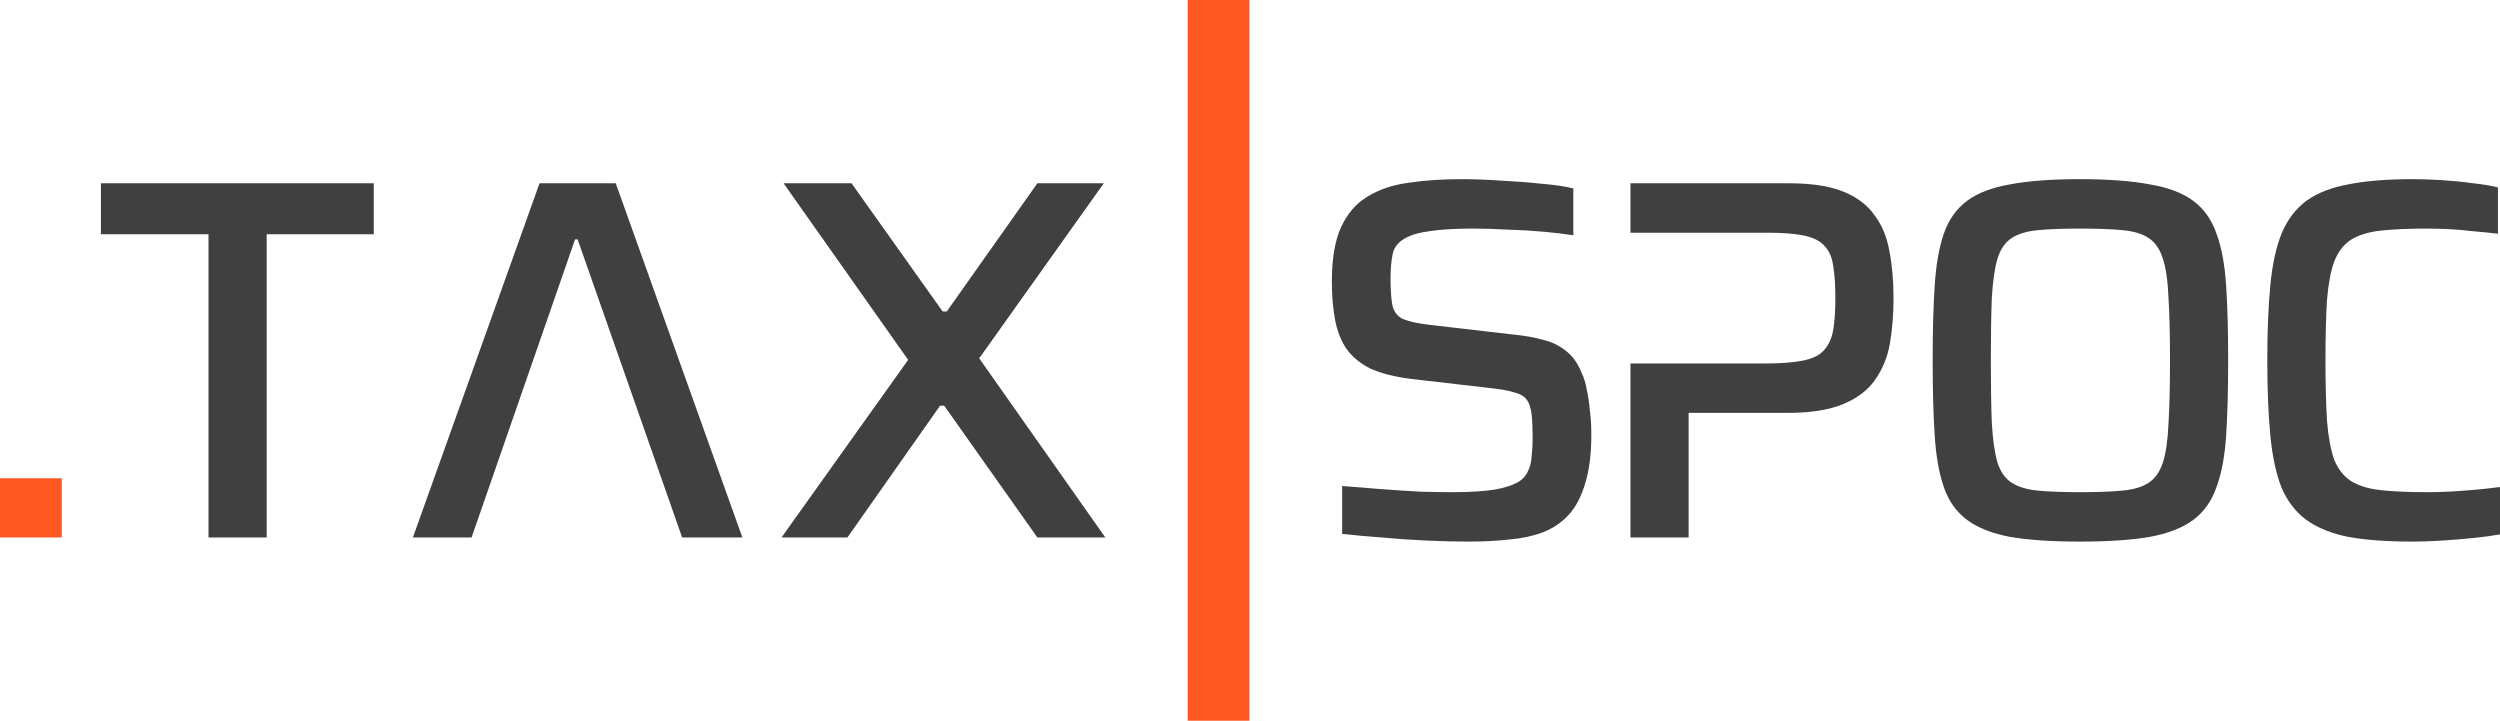 <svg width="2428" height="700" viewBox="0 0 2428 700" fill="none" xmlns="http://www.w3.org/2000/svg">
<path d="M0 522V464.5H60V522H0Z" fill="#FF5722"/>
<path d="M202.5 522V227.5H98V178H363V227.5H259V522H202.5Z" fill="#404040"/>
<path d="M401 522L524 178H598L721 522H662.5L561 232.5H558.5L458 522H401Z" fill="#404040"/>
<path d="M759 522L882 349.5L761 178H827L915.5 302.5H919.5L1007.5 178H1072L951 348L1073.5 522H1007.5L917 394H913L823 522H759Z" fill="#404040"/>
<path d="M1153.5 700V0H1213.5V700H1153.5Z" fill="#FF5722"/>
<path d="M1426.5 526C1414.17 526 1400.5 525.667 1385.5 525C1370.83 524.333 1356.33 523.333 1342 522C1328 521 1315.17 519.833 1303.5 518.5V472C1315.5 473 1328 474 1341 475C1354.33 476 1367 476.833 1379 477.5C1391 477.833 1401.33 478 1410 478C1427.67 478 1441.5 477.167 1451.5 475.5C1461.5 473.833 1469.5 471.167 1475.5 467.5C1479.5 464.833 1482.33 461.5 1484 457.5C1486 453.5 1487.17 448.833 1487.5 443.5C1488.17 437.833 1488.5 431.667 1488.5 425C1488.5 416 1488.17 408.5 1487.5 402.5C1486.83 396.5 1485.33 391.833 1483 388.5C1480.67 385.167 1477 382.833 1472 381.5C1467 379.833 1460.5 378.5 1452.5 377.5L1370.5 368C1354.5 366 1341.33 362.667 1331 358C1321 353 1313.17 346.5 1307.5 338.5C1302.17 330.5 1298.5 321 1296.5 310C1294.5 299 1293.5 286.833 1293.5 273.5C1293.5 251.167 1296.5 233.5 1302.5 220.5C1308.5 207.5 1317 197.667 1328 191C1339.33 184 1352.67 179.5 1368 177.5C1383.33 175.167 1400.33 174 1419 174C1432 174 1445.33 174.5 1459 175.5C1472.67 176.167 1485.5 177.167 1497.5 178.5C1509.83 179.5 1520 181 1528 183V228.5C1519.67 227.167 1509.83 226 1498.5 225C1487.5 224 1476 223.333 1464 223C1452 222.333 1440.83 222 1430.5 222C1413.17 222 1399.17 222.833 1388.5 224.5C1378.17 225.833 1370.17 228.167 1364.5 231.5C1357.83 235.167 1353.83 240.333 1352.5 247C1351.17 253.333 1350.5 261.333 1350.5 271C1350.5 282.333 1351.17 291.167 1352.5 297.5C1354.17 303.5 1357.67 307.667 1363 310C1368.67 312.333 1377.17 314.167 1388.5 315.5L1470.5 325C1480.83 326 1490.17 327.667 1498.5 330C1506.83 332 1514.17 335.5 1520.5 340.5C1527.17 345.5 1532.33 352.667 1536 362C1538.33 366.667 1540 372 1541 378C1542.33 384 1543.33 390.667 1544 398C1545 405 1545.5 413 1545.5 422C1545.5 441 1543.5 456.833 1539.5 469.5C1535.83 482.167 1530.5 492.333 1523.5 500C1516.83 507.333 1508.5 513 1498.5 517C1488.5 520.667 1477.5 523 1465.5 524C1453.5 525.333 1440.5 526 1426.5 526Z" fill="#404040"/>
<path d="M1583.5 522V178H1737.5C1759.17 178 1776.67 180.667 1790 186C1803.33 191.333 1813.5 199 1820.5 209C1827.83 218.667 1832.67 230.333 1835 244C1837.67 257.667 1839 272.833 1839 289.5C1839 305.167 1837.83 319.833 1835.5 333.5C1833.17 346.833 1828.33 358.667 1821 369C1814 379 1803.67 386.833 1790 392.5C1776.33 398.167 1758.33 401 1736 401H1640V522H1583.5ZM1583.5 353H1714.5C1730.17 353 1742.67 352 1752 350C1761.33 348 1768 344.5 1772 339.5C1776.33 334.5 1779.17 328 1780.5 320C1781.83 312 1782.5 301.833 1782.5 289.5C1782.5 277.167 1781.83 267 1780.5 259C1779.5 250.667 1776.83 244.167 1772.5 239.5C1768.5 234.5 1762 231 1753 229C1744 227 1731.67 226 1716 226H1583.5V353Z" fill="#404040"/>
<path d="M2020 526C1992.67 526 1970.17 524.5 1952.5 521.5C1934.83 518.167 1920.83 512.667 1910.5 505C1900.17 497.333 1892.67 486.833 1888 473.5C1883.33 460.167 1880.33 443.5 1879 423.5C1877.67 403.167 1877 378.667 1877 350C1877 321.333 1877.67 297 1879 277C1880.33 256.667 1883.33 239.833 1888 226.5C1892.67 213.167 1900.17 202.667 1910.5 195C1920.83 187.333 1934.83 182 1952.5 179C1970.17 175.667 1992.67 174 2020 174C2047.33 174 2069.83 175.667 2087.5 179C2105.5 182 2119.67 187.333 2130 195C2140.33 202.667 2147.83 213.167 2152.5 226.5C2157.5 239.833 2160.67 256.667 2162 277C2163.33 297 2164 321.333 2164 350C2164 378.667 2163.33 403.167 2162 423.5C2160.67 443.5 2157.5 460.167 2152.5 473.5C2147.83 486.833 2140.33 497.333 2130 505C2119.67 512.667 2105.5 518.167 2087.5 521.5C2069.83 524.5 2047.33 526 2020 526ZM2020 478C2036.67 478 2050.33 477.5 2061 476.5C2072 475.5 2080.5 473 2086.5 469C2092.83 465 2097.5 458.5 2100.5 449.5C2103.5 440.167 2105.33 427.667 2106 412C2107 396 2107.5 375.333 2107.5 350C2107.5 324.667 2107 304.167 2106 288.5C2105.33 272.5 2103.5 260 2100.5 251C2097.5 241.667 2092.83 235 2086.5 231C2080.5 227 2072 224.5 2061 223.5C2050.33 222.5 2036.67 222 2020 222C2003.67 222 1990.17 222.5 1979.5 223.5C1968.83 224.5 1960.33 227 1954 231C1947.67 235 1943 241.667 1940 251C1937.33 260 1935.5 272.5 1934.5 288.5C1933.83 304.167 1933.5 324.667 1933.5 350C1933.5 375.333 1933.83 396 1934.5 412C1935.5 427.667 1937.33 440.167 1940 449.5C1943 458.5 1947.67 465 1954 469C1960.33 473 1968.83 475.5 1979.5 476.5C1990.17 477.5 2003.67 478 2020 478Z" fill="#404040"/>
<path d="M2343 526C2318.33 526 2297.67 524.5 2281 521.5C2264.33 518.167 2250.67 512.667 2240 505C2229.67 497.333 2221.67 487 2216 474C2210.67 460.667 2207 443.833 2205 423.5C2203 403.167 2202 378.667 2202 350C2202 321.333 2203 296.833 2205 276.5C2207 256.167 2210.67 239.5 2216 226.5C2221.67 213.167 2229.67 202.667 2240 195C2250.67 187.333 2264.33 182 2281 179C2297.67 175.667 2318.33 174 2343 174C2352.67 174 2362.5 174.333 2372.5 175C2382.83 175.667 2392.67 176.667 2402 178C2411.33 179 2419.33 180.333 2426 182V227C2417.67 226 2409.33 225.167 2401 224.5C2393 223.5 2385.17 222.833 2377.5 222.5C2369.83 222.167 2363.17 222 2357.5 222C2339.17 222 2324 222.667 2312 224C2300 225.333 2290.33 228.333 2283 233C2276 237.667 2270.67 244.667 2267 254C2263.67 263 2261.33 275.333 2260 291C2259 306.667 2258.5 326.333 2258.5 350C2258.5 373.333 2259 393 2260 409C2261.33 424.667 2263.67 437.167 2267 446.5C2270.67 455.5 2276 462.333 2283 467C2290.33 471.667 2300 474.667 2312 476C2324 477.333 2339.17 478 2357.5 478C2368.5 478 2380.5 477.5 2393.5 476.5C2406.83 475.5 2418.33 474.333 2428 473V519C2420.67 520.333 2412 521.5 2402 522.5C2392.33 523.5 2382.33 524.333 2372 525C2362 525.667 2352.33 526 2343 526Z" fill="#404040"/>
</svg>
